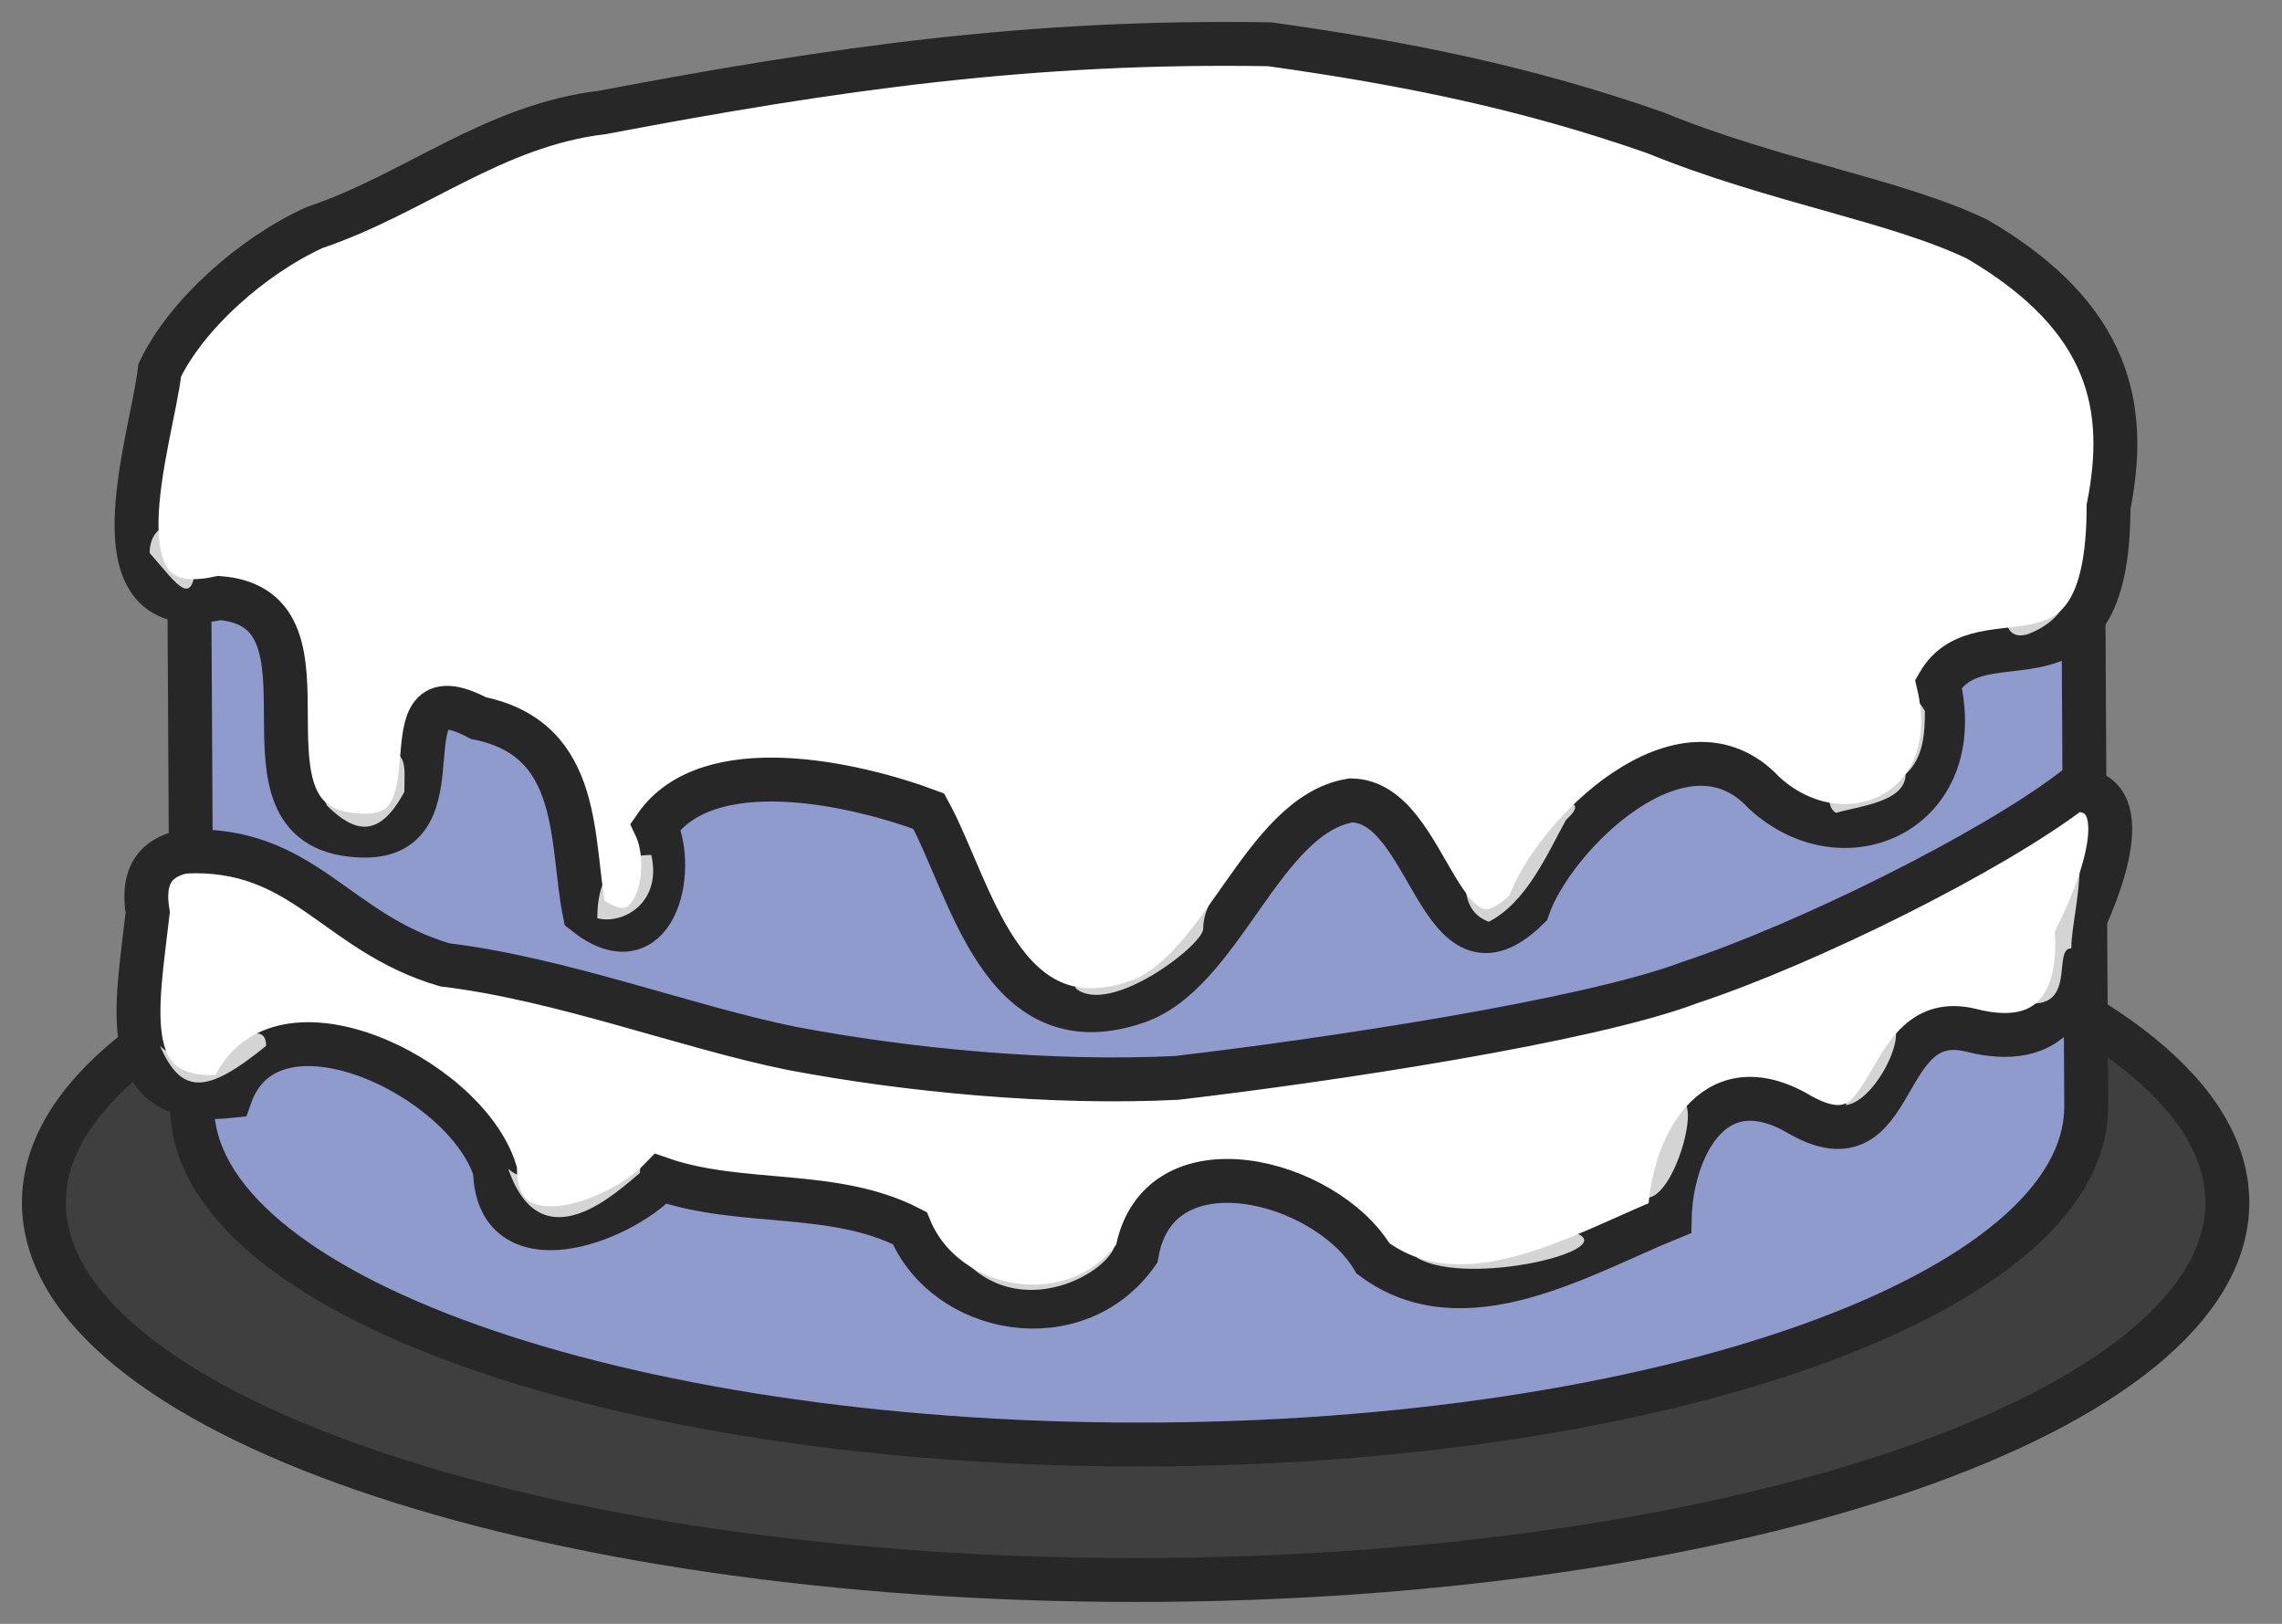 <?xml version="1.0" encoding="UTF-8"?> <svg xmlns="http://www.w3.org/2000/svg" width="52" height="37" viewBox="0 0 52 37" fill="none"><rect x="0" y="0" width="52" height="37" fill="#808080" stroke="none"/> <path fill-rule="evenodd" clip-rule="evenodd" d="M50.755 27.402C50.755 32.148 39.61 36.001 25.878 36.001C12.145 36.001 1 32.148 1 27.402C1 22.655 12.145 18.802 25.878 18.802C39.61 18.802 50.755 22.655 50.755 27.402Z" fill="#3F3F3F" stroke="#272727"></path> <path fill-rule="evenodd" clip-rule="evenodd" d="M25.877 2.4C13.965 2.4 4.297 5.85 4.297 10.102C4.297 10.299 4.379 25.115 4.379 25.212C4.379 29.464 14.047 32.914 25.959 32.914C37.871 32.914 47.539 29.463 47.539 25.212L47.457 10.396V10.102C47.457 5.85 37.789 2.4 25.877 2.4Z" fill="#8F9ACD"></path> <path d="M47.539 25.212H48.039L48.039 25.209L47.539 25.212ZM47.457 10.396L46.957 10.396L46.957 10.398L47.457 10.396ZM25.877 1.9C19.879 1.9 14.425 2.768 10.452 4.186C8.468 4.894 6.826 5.749 5.671 6.723C4.519 7.694 3.797 8.834 3.797 10.102H4.797C4.797 9.244 5.284 8.358 6.316 7.487C7.346 6.618 8.866 5.813 10.788 5.127C14.627 3.757 19.963 2.9 25.877 2.9V1.9ZM3.797 10.102C3.797 10.202 3.818 13.958 3.838 17.697C3.848 19.568 3.859 21.435 3.866 22.841C3.87 23.544 3.873 24.131 3.876 24.546C3.877 24.753 3.878 24.917 3.878 25.031C3.878 25.088 3.879 25.132 3.879 25.163C3.879 25.179 3.879 25.191 3.879 25.199C3.879 25.203 3.879 25.207 3.879 25.209C3.879 25.212 3.879 25.212 3.879 25.212H4.879C4.879 25.162 4.859 21.431 4.838 17.692C4.818 13.949 4.797 10.199 4.797 10.102H3.797ZM3.879 25.212C3.879 26.48 4.601 27.619 5.753 28.591C6.908 29.565 8.55 30.42 10.534 31.128C14.507 32.546 19.961 33.414 25.959 33.414V32.414C20.045 32.414 14.709 31.557 10.87 30.186C8.948 29.501 7.428 28.696 6.398 27.827C5.366 26.956 4.879 26.07 4.879 25.212H3.879ZM25.959 33.414C31.957 33.414 37.412 32.546 41.384 31.128C43.369 30.42 45.01 29.565 46.165 28.591C47.317 27.619 48.039 26.48 48.039 25.212H47.039C47.039 26.07 46.553 26.956 45.52 27.827C44.49 28.695 42.97 29.5 41.048 30.186C37.209 31.557 31.873 32.414 25.959 32.414V33.414ZM48.039 25.209L47.957 10.393L46.957 10.398L47.039 25.215L48.039 25.209ZM47.957 10.396V10.102H46.957V10.396H47.957ZM47.957 10.102C47.957 8.834 47.235 7.694 46.083 6.722C44.928 5.748 43.287 4.894 41.302 4.185C37.33 2.768 31.875 1.9 25.877 1.9V2.9C31.791 2.9 37.127 3.757 40.966 5.127C42.888 5.813 44.408 6.618 45.438 7.487C46.471 8.358 46.957 9.243 46.957 10.102H47.957Z" fill="#272727"></path> <path fill-rule="evenodd" clip-rule="evenodd" d="M3.64 8.435C3.464 10.016 1.954 14.295 4.999 13.626C8.039 13.865 4.952 18.839 8.144 19.034C10.737 19.23 8.551 15.116 10.905 16.363C13.305 16.844 12.996 19.207 13.322 20.805C14.908 22.072 15.422 19.853 14.937 18.829C16.127 17.105 19.441 17.839 21.163 18.482C22.122 20.227 22.801 23.829 25.829 22.852C27.848 22.241 28.732 18.564 30.787 18.237C32.636 18.255 32.771 22.709 34.819 20.692C35.378 19.047 38.366 16.084 40.196 18.062C42.039 19.754 44.857 18.483 44.172 15.578C45.16 13.858 48.042 16.277 48.048 11.547C48.491 9.314 48.128 7.246 45.051 5.447C43.189 4.557 40.427 4.132 37.72 3.025C34.785 1.996 32.029 1.442 28.934 1.009C23.533 0.917 19.04 1.553 13.734 2.561C11.229 2.859 9.447 4.419 7.162 5.187C5.723 5.847 4.244 7.176 3.64 8.435L3.64 8.435Z" fill="white" stroke="#272727"></path> <path fill-rule="evenodd" clip-rule="evenodd" d="M24.515 22.523C25.297 23.158 27.418 21.53 27.418 21.162C27.418 20.636 27.769 20.41 27.769 19.882C27.188 19.353 26.501 20.922 25.834 20.922C25.426 21.294 24.303 21.554 24.515 22.523H24.515Z" fill="white" fill-opacity="0.8"></path> <path fill-rule="evenodd" clip-rule="evenodd" d="M33.926 21.002C34.785 20.559 35.258 19.458 35.685 18.681C36.225 18.19 35.605 18.281 35.069 18.281C34.497 18.802 33.93 18.757 33.398 19.241C33.398 19.902 33.215 20.743 33.926 21.002V21.002Z" fill="white" fill-opacity="0.8"></path> <path fill-rule="evenodd" clip-rule="evenodd" d="M41.84 18.521C42.344 18.369 43.423 18.277 43.423 17.641C43.831 17.27 43.863 16.713 43.863 16.201C43.413 15.383 42.551 16.034 42.016 16.521C41.69 17.114 41.493 18.364 41.84 18.521L41.84 18.521Z" fill="white" fill-opacity="0.8"></path> <path fill-rule="evenodd" clip-rule="evenodd" d="M46.237 14.44C46.947 14.151 47.172 13.694 47.334 12.927C47.534 12.295 47.635 12.073 47.008 12.494C46.38 12.851 45.645 13.268 45.691 13.996C45.709 14.316 45.831 14.578 46.237 14.44L46.237 14.44Z" fill="white" fill-opacity="0.8"></path> <path fill-rule="evenodd" clip-rule="evenodd" d="M13.611 20.922C14.176 21.073 15.091 20.588 14.842 19.481C13.88 19.481 13.611 20.118 13.611 20.922Z" fill="white" fill-opacity="0.8"></path> <path fill-rule="evenodd" clip-rule="evenodd" d="M7.455 18.361C8.071 18.961 8.63 19.132 9.214 18.041C9.214 17.444 9.322 17.081 8.598 17.081C8.009 17.081 7.499 17.4 7.279 17.801C7.279 18.05 7.307 18.025 7.455 18.361L7.455 18.361Z" fill="white" fill-opacity="0.8"></path> <path fill-rule="evenodd" clip-rule="evenodd" d="M3.41 12.6C4.05 13.32 4.465 14.03 4.465 12.52C4.404 11.744 3.41 11.773 3.41 12.6Z" fill="white" fill-opacity="0.8"></path> <path fill-rule="evenodd" clip-rule="evenodd" d="M4.201 19.402C6.935 19.28 7.616 21.241 10.134 21.984C12.8 22.306 15.641 23.402 18.048 23.889C20.661 24.384 23.928 24.702 26.813 24.56C30.248 24.158 36.171 23.27 38.496 22.391C41.172 21.508 45.366 19.427 47.24 17.994C48.763 17.961 47.872 20.241 47.33 21.327C47.392 22.754 46.779 23.954 44.91 23.474C42.759 22.949 43.329 26.716 41.011 25.397C38.976 24.194 38.078 26.268 38.048 27.756C36.042 28.571 33.359 30.214 31.287 28.673C30.211 26.865 26.37 25.872 25.903 28.568C24.522 30.507 21.54 29.953 20.73 27.982C18.994 27.086 16.884 27.495 15.058 26.86C14.046 27.909 11.325 28.835 11.28 26.673C10.602 24.514 6.159 22.402 5.248 24.973C2.604 25.255 3.121 22.97 3.366 20.791C3.258 20.124 3.395 19.569 4.201 19.401L4.201 19.402Z" fill="white" stroke="#272727"></path> <path fill-rule="evenodd" clip-rule="evenodd" d="M3.645 23.83C4.129 24.938 4.692 24.949 6.064 23.83C6.064 22.908 4.356 24.581 3.645 23.83Z" fill="white" fill-opacity="0.8"></path> <path fill-rule="evenodd" clip-rule="evenodd" d="M11.581 26.631C12.34 28.838 14.102 27.114 14.581 26.727C14.774 25.161 12.536 27.503 11.581 26.631Z" fill="white" fill-opacity="0.8"></path> <path fill-rule="evenodd" clip-rule="evenodd" d="M21.841 28.565C23.196 30.255 25.422 28.935 25.422 28.276C25.422 27.552 25.552 27.406 24.647 27.406C24.455 29.242 22.074 28.449 21.841 28.565L21.841 28.565Z" fill="white" fill-opacity="0.8"></path> <path fill-rule="evenodd" clip-rule="evenodd" d="M32.293 28.661C33.456 29.337 37.021 28.467 35.874 28.081C35.493 27.888 32.264 28.186 32.293 28.661Z" fill="white" fill-opacity="0.8"></path> <path fill-rule="evenodd" clip-rule="evenodd" d="M37.326 27.21C37.999 27.794 38.821 25.084 38.294 25.084C37.169 25.241 36.426 27.03 37.326 27.21Z" fill="white" fill-opacity="0.8"></path> <path fill-rule="evenodd" clip-rule="evenodd" d="M42.07 25.181C42.812 25.052 43.542 23.346 43.038 23.346C42.454 23.346 41.955 24.895 42.07 25.181Z" fill="white" fill-opacity="0.8"></path> <path fill-rule="evenodd" clip-rule="evenodd" d="M46.328 22.864C47.288 22.872 46.78 21.608 47.199 21.608C47.199 21.151 47.393 20.4 47.393 19.676C46.963 19.246 46.135 20.115 46.135 20.545C46.135 21.203 45.417 22.861 46.328 22.864L46.328 22.864Z" fill="white" fill-opacity="0.8"></path> </svg> 